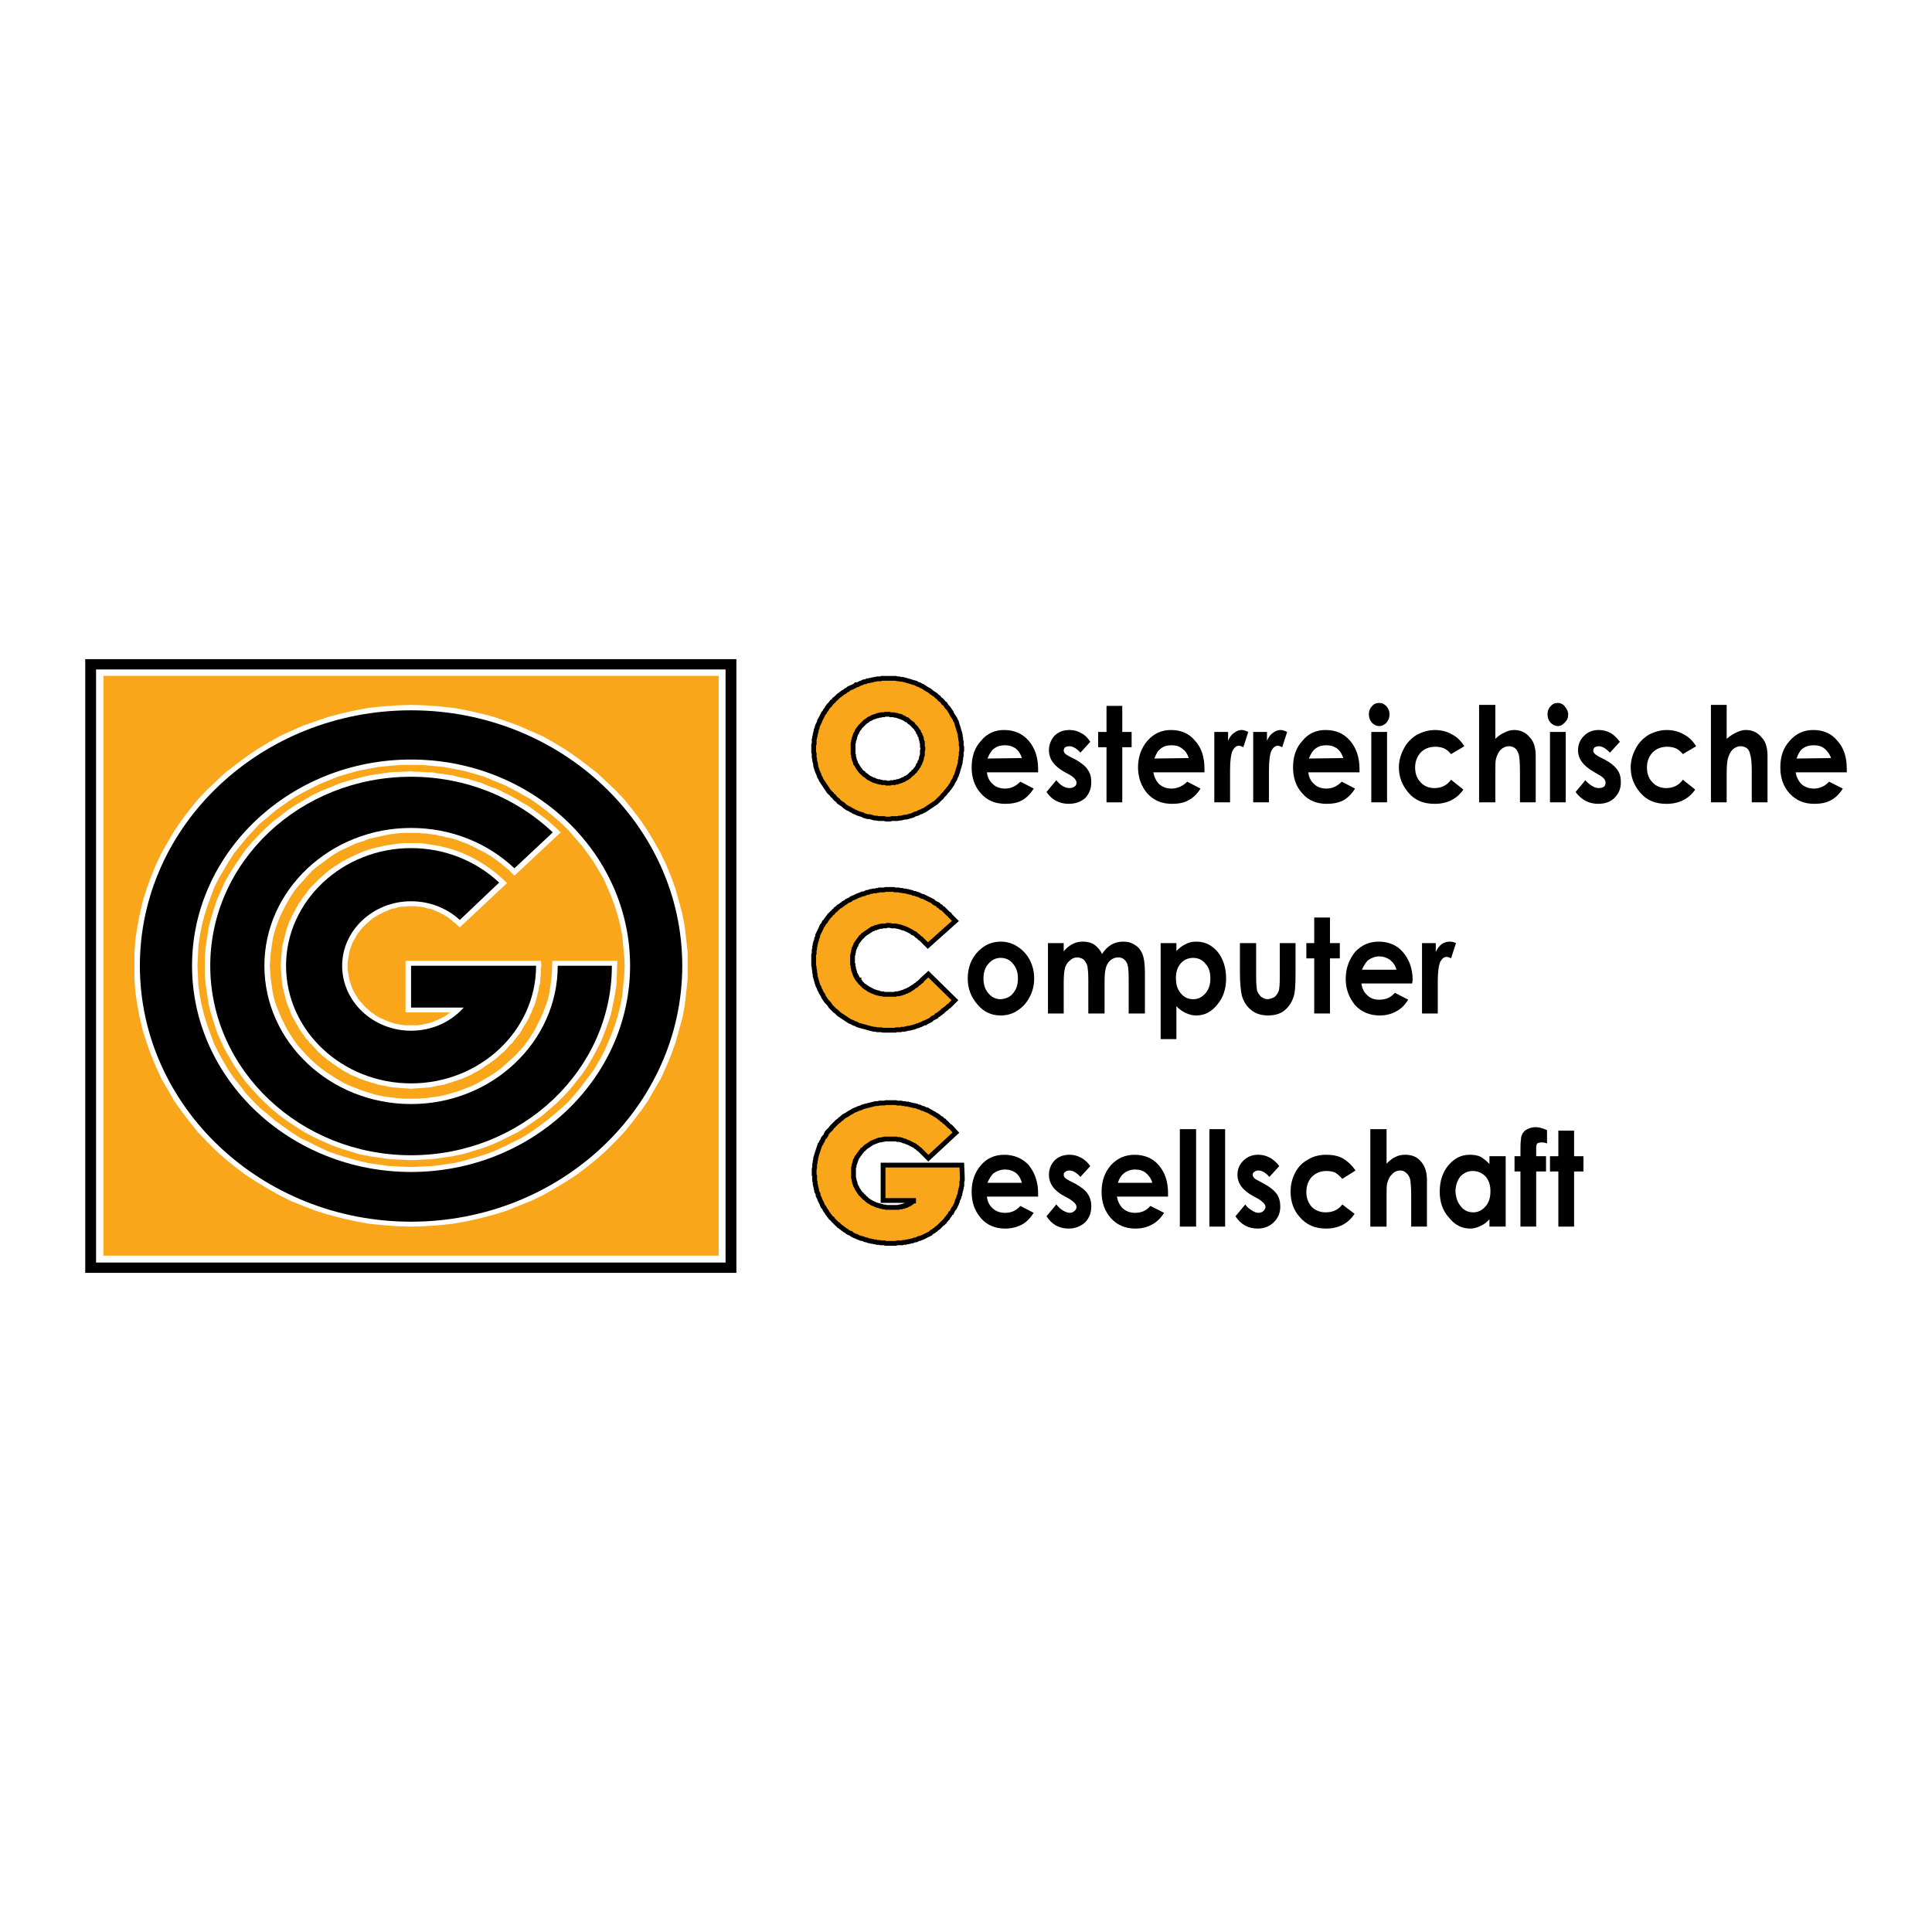 <?xml version="1.0" encoding="utf-8"?>
<!-- Generator: Adobe Illustrator 13.0.0, SVG Export Plug-In . SVG Version: 6.00 Build 14948)  -->
<!DOCTYPE svg PUBLIC "-//W3C//DTD SVG 1.0//EN" "http://www.w3.org/TR/2001/REC-SVG-20010904/DTD/svg10.dtd">
<svg version="1.0" id="Layer_1" xmlns="http://www.w3.org/2000/svg" xmlns:xlink="http://www.w3.org/1999/xlink" x="0px" y="0px"
	 width="192.756px" height="192.756px" viewBox="0 0 192.756 192.756" enable-background="new 0 0 192.756 192.756"
	 xml:space="preserve">
<g>
	<polygon fill-rule="evenodd" clip-rule="evenodd" fill="#FFFFFF" points="0,0 192.756,0 192.756,192.756 0,192.756 0,0 	"/>
	<polygon fill-rule="evenodd" clip-rule="evenodd" fill="#FAA61A" points="10.029,67.091 71.893,67.091 71.893,125.607 
		10.029,125.607 10.029,67.091 	"/>
	<path fill-rule="evenodd" clip-rule="evenodd" fill="#FFFFFF" d="M43.614,84.372l0.344,0.049l0.294,0.099l0.295,0.049l0.294,0.099
		l0.344,0.098l0.294,0.098l0.295,0.099l0.098,0.049c0.147,0.049,0.246,0.099,0.393,0.147l0.098,0.049l0.098,0.049
		c0.147,0.049,0.294,0.147,0.442,0.196l0,0c1.375,0.688,2.603,1.572,3.683,2.652l-4.714,4.419l-0.491-0.442l-0.147-0.098
		l-0.098-0.098l-0.099-0.099l-0.147-0.098l-0.098-0.099l-0.147-0.098l-0.098-0.049L44.4,91.344l-0.098-0.049l-0.147-0.098
		l-0.147-0.049L43.86,91.05l-0.098-0.049l-0.147-0.049l-0.147-0.049l-0.147-0.098l-0.147-0.049l-0.147-0.049l-0.147-0.049H42.73
		l-0.147-0.049l-0.147-0.049l-0.147-0.049h-0.147l-0.196-0.049h-0.147H41.65l-0.147-0.049h-0.147h-0.196h-0.147h-0.344l-0.295,0.049
		h-0.344l-0.294,0.049l-0.294,0.098l-0.295,0.049l-0.294,0.098l-0.295,0.147l-0.294,0.099l-0.246,0.147l-0.294,0.147l-0.246,0.147
		L37.23,91.59l-0.246,0.196l-0.196,0.197l-0.246,0.196l-0.196,0.196l-0.196,0.197l-0.197,0.245l-0.196,0.246l-0.147,0.196
		l-0.147,0.295L35.315,93.8l-0.147,0.246L35.07,94.34l-0.098,0.246l-0.098,0.294l-0.049,0.295l-0.049,0.294l-0.049,0.294
		l-0.049,0.295v0.294v0.295l0.049,0.344l0.049,0.294l0.049,0.295l0.049,0.245l0.098,0.295l0.098,0.295l0.098,0.245l0.147,0.295
		l0.147,0.245l0.147,0.246l0.147,0.245l0.196,0.245l0.197,0.197l0.196,0.245l0.196,0.196l0.246,0.196l0.196,0.196l0.246,0.147
		l0.246,0.196l0.246,0.147l0.294,0.147l0.246,0.099l0.294,0.147l0.295,0.098l0.294,0.099l0.295,0.098l0.294,0.05l0.294,0.049
		l0.344,0.049h0.295h0.344h0.196h0.147h0.196h0.147l0.196-0.049h0.196l0.147-0.049l0.196-0.05h0.147l0.147-0.049l0.196-0.049
		l0.147-0.05l0.147-0.049l0.196-0.098l0.147-0.05l0.147-0.049l0.147-0.099l0.147-0.049l0.147-0.099l0.147-0.049l0.147-0.098
		l0.147-0.099l0.147-0.098l0.098-0.099l0.049-0.049h-4.419v-5.156h13.504c0,0.147,0.049,0.344,0.049,0.491
		c0,0.098-0.049,0.147-0.049,0.246l0,0v0.393l0,0l-0.049,0.589c0,0.049,0,0.049,0,0.049l-0.049,0.59c-0.049,0-0.049,0-0.049,0
		l-0.098,0.589c0,0,0,0,0,0.049l-0.147,0.54c0,0,0,0,0,0.05l-0.147,0.54l0,0l-0.197,0.54c-0.049,0.049-0.049,0.049-0.049,0.049
		l-0.197,0.54c0,0,0,0-0.049,0.05l-0.196,0.49c-0.049,0-0.049,0-0.049,0.05l-0.246,0.441c0,0.05-0.049,0.05-0.049,0.05l-0.295,0.49
		v0.05l-0.294,0.441c-0.049,0-0.049,0.049-0.049,0.049l-0.344,0.442c0,0,0,0-0.049,0.049l-0.295,0.394
		c-0.049,0-0.049,0.049-0.098,0.049l-0.344,0.393l-0.049,0.049l-0.343,0.394c-0.049,0-0.049,0.049-0.099,0.049l-0.393,0.344
		l-0.049,0.049l-0.393,0.344c-0.049,0-0.049,0.049-0.098,0.049l-0.393,0.295c-0.049,0.049-0.049,0.049-0.098,0.049l-0.442,0.295
		c0,0.049-0.049,0.049-0.049,0.049l-0.442,0.295c-0.049,0-0.049,0-0.098,0.049l-0.491,0.246c0,0,0,0-0.049,0.049l-0.491,0.245H46.61
		l-0.541,0.246c0,0,0,0-0.049,0l-0.541,0.196c0,0,0,0-0.049,0l-0.541,0.196h-0.049l-0.589,0.196l0,0l-0.638,0.099l0,0l-0.639,0.147
		l0,0l-0.638,0.049l0,0l-0.638,0.049H41.65l-0.638,0.05l0,0l0,0l-0.639-0.05c-0.049,0-0.049,0-0.049,0l-0.638-0.049l0,0
		l-0.639-0.049c0,0,0,0-0.049,0l-0.589-0.147c0,0,0,0-0.049,0l-0.589-0.099l0,0l-0.589-0.196c-0.049,0-0.049,0-0.049,0l-0.589-0.196
		l0,0l-0.589-0.196l0,0l-0.54-0.246c-0.049,0-0.049,0-0.049,0l-0.54-0.245c0-0.049,0-0.049-0.049-0.049l-0.491-0.246
		c0-0.049,0-0.049-0.049-0.049l-0.442-0.295c-0.049,0-0.049,0-0.099-0.049l-0.393-0.295c-0.049,0-0.098,0-0.098-0.049l-0.393-0.295
		c-0.049,0-0.098-0.049-0.098-0.049l-0.393-0.344c-0.049,0-0.049-0.049-0.098-0.049l-0.344-0.344c-0.049,0-0.049-0.049-0.098-0.049
		l-0.344-0.394c-0.049,0-0.049-0.049-0.049-0.049l-0.343-0.393c-0.049,0-0.049-0.049-0.099-0.049l-0.294-0.394
		c-0.049-0.049-0.049-0.049-0.098-0.049l-0.294-0.442l-0.049-0.049l-0.295-0.441c0,0,0-0.05-0.049-0.05l-0.246-0.49
		c-0.049,0-0.049,0-0.049-0.05l-0.246-0.441c0-0.05-0.049-0.05-0.049-0.05l-0.246-0.49c0-0.05,0-0.05,0-0.05l-0.196-0.54
		c-0.049,0-0.049,0-0.049-0.049l-0.196-0.54l0,0l-0.147-0.54c0-0.05,0-0.05,0-0.05l-0.147-0.54c0-0.049,0-0.049,0-0.049
		l-0.147-0.589l0,0l-0.049-0.59c0,0,0,0,0-0.049l-0.049-0.589l0,0l-0.049-0.639l0,0l0,0l0.049-0.589c0-0.049,0-0.049,0-0.049
		l0.049-0.589l0,0l0.049-0.638l0,0l0.147-0.589l0,0l0.147-0.589l0,0l0.147-0.589l0,0l0.196-0.541c0,0,0,0,0-0.049l0.246-0.491
		c0-0.049,0-0.049,0-0.049l0.246-0.491c0-0.049,0.049-0.049,0.049-0.049l0.246-0.491c0,0,0-0.049,0.049-0.049l0.246-0.491
		c0.049,0,0.049,0,0.049,0l0.295-0.442c0-0.049,0.049-0.049,0.049-0.098l0.344-0.393c0-0.049,0-0.049,0-0.049l0.343-0.442
		c0.049,0,0.049,0,0.049-0.049l0.393-0.393c0,0,0,0,0.049-0.049l0.344-0.344c0.049-0.049,0.049-0.049,0.098-0.098l0.393-0.344
		c0,0,0,0,0.049-0.049l0.393-0.344c0.049,0,0.049,0,0.049-0.049l0.442-0.294c0.049,0,0.049-0.049,0.049-0.049l0.491-0.295
		c0,0,0-0.049,0.049-0.049l0.442-0.295c0.049,0,0.049,0,0.049,0l0.54-0.294l0,0l0.54-0.246c0,0,0-0.049,0.049-0.049l0.54-0.196
		v-0.049l0.589-0.197l0,0l0.589-0.196l0,0l0.639-0.147l0.638-0.147l0,0l0.589-0.098c0.049,0,0.049,0,0.049,0l0.639-0.099l0,0
		l0.638-0.049c0,0,0,0,0.049,0h0.639l0,0c0.442,0,0.884,0,1.326,0.049l0.344,0.049l0.246,0.049c0.049,0,0.049,0,0.049,0l0.344,0.049
		L43.614,84.372L43.614,84.372z M41.012,76.957l0.54,0.049h0.491l0.54,0.049h0.54l0.491,0.098l0.54,0.049l0.491,0.098l0.491,0.049
		l0.491,0.147l0.491,0.098l0.491,0.099l0.491,0.147l0.491,0.147l0.491,0.147l0.442,0.196l0.491,0.196l0.442,0.147l0.442,0.196
		l0.442,0.246l0.442,0.196l0.442,0.246l0.442,0.246l0.393,0.246l0.442,0.246l0.393,0.246l0.393,0.294l0.393,0.295l0.393,0.294
		l0.393,0.294l0.343,0.295l0.393,0.344l0.737,0.688l-4.616,4.321l-0.589-0.589l-0.294-0.246l-0.246-0.197l-0.246-0.196l-0.246-0.197
		l-0.294-0.196l-0.246-0.196l-0.294-0.197l-0.295-0.147l-0.294-0.196l-0.295-0.147l-0.294-0.147l-0.294-0.147l-0.295-0.147
		l-0.294-0.147l-0.344-0.147l-0.294-0.098l-0.344-0.147l-0.295-0.098l-0.344-0.098l-0.344-0.098l-0.344-0.049l-0.294-0.098
		l-0.344-0.049l-0.344-0.098l-0.393-0.049l-0.344-0.049l-0.344-0.05h-0.344l-0.343-0.049h-0.393h-0.344h-0.736l-0.688,0.049
		l-0.736,0.099l-0.688,0.147l-0.688,0.147l-0.639,0.147l-0.638,0.246l-0.638,0.196l-0.639,0.294l-0.638,0.295l-0.589,0.294
		l-0.54,0.344l-0.54,0.393l-0.54,0.393l-0.541,0.393l-0.491,0.442l-0.442,0.491l-0.442,0.491l-0.442,0.491l-0.393,0.491l-0.344,0.54
		l-0.344,0.589l-0.295,0.54l-0.294,0.589l-0.246,0.589l-0.246,0.639l-0.196,0.638l-0.147,0.638l-0.099,0.639l-0.098,0.688
		l-0.049,0.639l-0.049,0.687l0.049,0.688l0.049,0.688l0.098,0.638l0.099,0.688l0.147,0.639l0.196,0.589l0.246,0.639l0.246,0.589
		l0.294,0.59l0.295,0.589l0.344,0.54l0.344,0.541l0.393,0.54l0.442,0.491l0.442,0.49l0.442,0.442l0.491,0.441l0.541,0.442
		l0.54,0.393l0.54,0.344l0.54,0.344l0.589,0.344l0.638,0.295l0.639,0.245l0.638,0.246l0.638,0.196l0.639,0.196l0.688,0.147
		l0.688,0.098l0.736,0.099l0.688,0.049h0.736h0.737l0.687-0.049l0.688-0.099l0.737-0.098l0.638-0.147l0.688-0.196l0.639-0.196
		l0.638-0.246l0.638-0.245l0.589-0.295l0.589-0.344l0.589-0.344l0.54-0.344l0.54-0.393l0.491-0.442l0.491-0.441l0.491-0.442
		l0.442-0.49l0.442-0.491l0.393-0.54l0.344-0.541l0.344-0.54l0.294-0.589l0.295-0.59l0.246-0.589l0.246-0.639l0.196-0.589
		l0.147-0.639l0.099-0.688l0.098-0.638l0.049-0.688l0.049-1.179h6.482l-0.049,1.474l-0.049,0.981L61.341,99.3l-0.196,0.981
		l-0.196,0.934l-0.295,0.884l-0.344,0.933l-0.344,0.884l-0.442,0.835l-0.442,0.835l-0.491,0.835l-0.54,0.785l-0.589,0.737
		l-0.589,0.736l-0.638,0.688l-0.688,0.688l-0.737,0.639l-0.736,0.638l-0.786,0.54l-0.786,0.54l-0.835,0.54l-0.884,0.442
		l-0.884,0.442l-0.884,0.393l-0.933,0.344l-0.982,0.295l-0.982,0.294l-0.982,0.197l-0.982,0.146l-1.031,0.147l-1.08,0.05
		l-1.031,0.049l-1.081-0.049l-1.031-0.05l-1.031-0.147l-0.982-0.146l-1.031-0.197l-0.933-0.294l-0.982-0.295l-0.933-0.344
		l-0.884-0.393l-0.933-0.442l-0.835-0.442l-0.835-0.54l-0.834-0.54l-0.737-0.54l-0.786-0.638l-0.688-0.639l-0.688-0.688
		l-0.638-0.688l-0.639-0.736l-0.54-0.737l-0.54-0.785l-0.491-0.835l-0.491-0.835l-0.393-0.835l-0.393-0.884l-0.294-0.933
		l-0.294-0.884l-0.246-0.934L20.682,99.3l-0.147-0.982l-0.098-0.981v-0.983v-0.982l0.098-0.982l0.147-0.982l0.147-0.933l0.246-0.933
		l0.294-0.933l0.294-0.884l0.393-0.884l0.393-0.884l0.491-0.834l0.491-0.786l0.54-0.785l0.54-0.786l0.639-0.736l0.638-0.688
		l0.688-0.688l0.688-0.638l0.786-0.589l0.737-0.589l0.834-0.54l0.835-0.491l0.835-0.491l0.933-0.442l0.884-0.344l0.933-0.393
		l0.982-0.295l0.933-0.246l1.031-0.245l0.982-0.147l1.031-0.147l1.031-0.049L41.012,76.957L41.012,76.957z M41.012,70.328
		l1.424,0.049l1.375,0.098l1.375,0.147l1.375,0.246l1.326,0.294l1.326,0.344l1.277,0.442l1.228,0.442l1.228,0.541l1.228,0.54
		l1.129,0.638l1.129,0.688l1.08,0.736l1.031,0.786l1.031,0.786l0.933,0.884l0.933,0.884l0.884,0.933l0.786,0.982l0.786,1.031
		l0.736,1.081l0.638,1.08l0.639,1.13l0.54,1.129l0.491,1.179l0.442,1.228l0.344,1.228l0.343,1.277l0.246,1.277l0.147,1.276
		l0.147,1.326v1.326v1.326l-0.147,1.326l-0.147,1.326l-0.246,1.276l-0.343,1.228l-0.344,1.228l-0.442,1.228l-0.491,1.179
		l-0.54,1.179l-0.639,1.08l-0.638,1.13l-0.736,1.031l-0.786,1.031l-0.786,0.981l-0.884,0.934l-0.933,0.933l-0.933,0.835
		l-1.031,0.835l-1.031,0.785l-1.08,0.688l-1.129,0.688l-1.129,0.639l-1.228,0.589l-1.228,0.491l-1.228,0.491l-1.277,0.393
		l-1.326,0.344l-1.326,0.295l-1.375,0.245l-1.375,0.147l-1.375,0.099l-1.424,0.049l-1.424-0.049l-1.375-0.099l-1.424-0.147
		l-1.326-0.245l-1.326-0.295l-1.326-0.344l-1.277-0.393l-1.276-0.491l-1.228-0.491l-1.178-0.589l-1.13-0.639l-1.129-0.688
		l-1.081-0.688l-1.031-0.785l-1.031-0.835l-0.933-0.835l-0.933-0.933l-0.884-0.934l-0.786-0.981l-0.785-1.031l-0.737-1.031
		l-0.639-1.13l-0.638-1.08l-0.54-1.179l-0.491-1.179l-0.442-1.228l-0.393-1.228l-0.294-1.228l-0.246-1.276l-0.196-1.326
		l-0.098-1.326v-1.326v-1.326l0.098-1.326l0.196-1.276l0.246-1.277l0.294-1.277l0.393-1.228l0.442-1.228l0.491-1.179l0.54-1.129
		l0.638-1.13l0.639-1.08l0.737-1.081l0.785-1.031l0.786-0.982l0.884-0.933l0.933-0.884l0.933-0.884l1.031-0.786l1.031-0.786
		l1.081-0.736l1.129-0.688l1.13-0.638l1.178-0.54l1.228-0.541l1.276-0.442l1.277-0.442l1.326-0.344l1.326-0.294l1.326-0.246
		l1.424-0.147l1.375-0.098L41.012,70.328L41.012,70.328z M41.012,76.318h-1.081l-1.08,0.098l-1.08,0.098l-1.031,0.196l-1.031,0.197
		l-1.031,0.294l-0.982,0.295l-0.982,0.393l-0.933,0.393l-0.884,0.442l-0.933,0.491l-0.834,0.491l-0.835,0.589l-0.835,0.589
		l-0.737,0.638l-0.785,0.639l-0.688,0.736l-0.687,0.737l-0.589,0.736l-0.639,0.786l-0.54,0.835l-0.491,0.834l-0.491,0.835
		l-0.442,0.884l-0.344,0.933l-0.344,0.933l-0.295,0.933l-0.246,0.982l-0.196,0.982l-0.147,1.031l-0.049,0.982L19.7,96.353
		l0.049,1.032l0.049,1.031l0.147,0.981l0.196,0.982l0.246,0.982l0.295,0.933l0.344,0.933l0.344,0.934l0.442,0.884l0.491,0.884
		l0.491,0.835l0.54,0.785l0.639,0.786l0.589,0.785l0.687,0.737l0.688,0.688l0.785,0.638l0.737,0.639l0.835,0.589l0.835,0.59
		l0.834,0.54l0.933,0.441l0.884,0.442l0.933,0.442l0.982,0.344l0.982,0.294l1.031,0.295l1.031,0.245l1.031,0.147l1.08,0.147
		l1.08,0.05l1.081,0.049l1.08-0.049l1.081-0.05l1.08-0.147l1.031-0.147l1.031-0.245l1.031-0.295l0.982-0.294l0.933-0.344
		l0.982-0.442l0.884-0.442l0.884-0.441l0.884-0.54l0.835-0.59l0.786-0.589l0.786-0.639l0.737-0.638l0.736-0.688l0.639-0.737
		l0.638-0.785l0.589-0.786l0.589-0.785l0.491-0.835l0.491-0.884l0.393-0.884l0.393-0.934l0.344-0.933l0.294-0.933l0.246-0.982
		l0.197-0.982l0.098-0.981l0.099-1.031l0.049-1.032l-0.049-1.031l-0.099-0.982l-0.098-1.031l-0.197-0.982l-0.246-0.982l-0.294-0.933
		l-0.344-0.933l-0.393-0.933l-0.393-0.884l-0.491-0.835l-0.491-0.834l-0.589-0.835l-0.589-0.786l-0.638-0.736l-0.639-0.737
		l-0.736-0.736l-0.737-0.639l-0.786-0.638l-0.786-0.589l-0.835-0.589l-0.884-0.491l-0.884-0.491l-0.884-0.442l-0.982-0.393
		l-0.933-0.393l-0.982-0.295l-1.031-0.294l-1.031-0.197l-1.031-0.196l-1.08-0.098l-1.081-0.098H41.012L41.012,76.318z M8.504,65.761
		H73.47v61.234H8.504V65.761L8.504,65.761z M10.321,67.43h61.382v57.846H10.321V67.43L10.321,67.43z"/>
	<path fill-rule="evenodd" clip-rule="evenodd" d="M41.012,70.868c14.928,0,27.057,11.441,27.057,25.485
		c0,14.044-12.128,25.535-27.057,25.535s-27.057-11.49-27.057-25.535C13.955,82.309,26.083,70.868,41.012,70.868L41.012,70.868z
		 M41.012,75.778c12.031,0,21.852,9.232,21.852,20.575s-9.821,20.575-21.852,20.575S19.16,107.696,19.16,96.353
		S28.981,75.778,41.012,75.778L41.012,75.778z"/>
	<path fill-rule="evenodd" clip-rule="evenodd" d="M41.012,77.497c5.5,0,10.509,2.111,14.142,5.549l-3.83,3.584
		c-2.652-2.504-6.286-4.026-10.312-4.026c-8.053,0-14.633,6.187-14.633,13.749c0,7.612,6.58,13.798,14.633,13.798
		s14.633-6.187,14.633-13.798h5.402c0,10.411-8.987,18.906-20.035,18.906c-11.049,0-20.035-8.495-20.035-18.906
		C20.977,85.943,29.963,77.497,41.012,77.497L41.012,77.497z"/>
	<path fill-rule="evenodd" clip-rule="evenodd" d="M41.012,84.617c3.437,0,6.531,1.326,8.79,3.438l-3.929,3.731
		c-1.277-1.178-2.995-1.866-4.861-1.866c-3.781,0-6.875,2.897-6.875,6.433c0,3.584,3.094,6.482,6.875,6.482
		c2.111,0,3.978-0.884,5.254-2.308h-5.254v-4.174h12.473c0,6.482-5.598,11.736-12.473,11.736s-12.473-5.254-12.473-11.736
		C28.539,89.92,34.137,84.617,41.012,84.617L41.012,84.617z"/>
	<path fill-rule="evenodd" clip-rule="evenodd" d="M9.584,66.792H72.39v59.172H9.584V66.792L9.584,66.792z M8.504,65.761H73.47
		v61.234H8.504V65.761L8.504,65.761z"/>
	<path fill-rule="evenodd" clip-rule="evenodd" d="M99.84,93.947c0.59,0,1.129,0.147,1.67,0.491c0.54,0.344,0.933,0.786,1.228,1.326
		c0.294,0.589,0.441,1.179,0.441,1.866c0,0.639-0.147,1.276-0.441,1.817c-0.295,0.589-0.688,1.03-1.228,1.375
		c-0.491,0.344-1.08,0.49-1.67,0.49c-0.934,0-1.67-0.344-2.308-1.08c-0.639-0.736-0.982-1.571-0.982-2.603
		c0-1.08,0.344-2.013,1.08-2.75C98.269,94.242,99.005,93.947,99.84,93.947L99.84,93.947z M99.84,95.567
		c-0.491,0-0.884,0.196-1.228,0.589s-0.491,0.884-0.491,1.473c0,0.59,0.147,1.08,0.491,1.474c0.344,0.393,0.736,0.589,1.228,0.589
		c0.491-0.049,0.933-0.196,1.228-0.589c0.344-0.394,0.491-0.884,0.491-1.474c0-0.589-0.147-1.08-0.491-1.473
		C100.772,95.764,100.331,95.567,99.84,95.567L99.84,95.567z"/>
	<path fill-rule="evenodd" clip-rule="evenodd" d="M104.554,94.094h1.571v0.835c0.246-0.344,0.59-0.589,0.885-0.736
		c0.344-0.197,0.687-0.246,1.08-0.246c0.393,0,0.785,0.099,1.08,0.295c0.344,0.246,0.589,0.54,0.786,0.933
		c0.245-0.393,0.54-0.688,0.933-0.933c0.344-0.196,0.736-0.295,1.179-0.295c0.441,0,0.835,0.099,1.178,0.344
		c0.345,0.197,0.59,0.541,0.737,0.884c0.147,0.393,0.245,0.982,0.245,1.817v4.125h-1.62v-3.535c0-0.835-0.049-1.326-0.246-1.621
		c-0.196-0.294-0.441-0.442-0.785-0.442c-0.295,0-0.54,0.098-0.736,0.245c-0.246,0.197-0.394,0.442-0.491,0.737
		c-0.099,0.294-0.147,0.786-0.147,1.473v3.143h-1.621v-3.388c0-0.639-0.049-1.081-0.098-1.375c-0.099-0.294-0.245-0.491-0.393-0.638
		c-0.147-0.098-0.394-0.196-0.59-0.196c-0.294,0-0.54,0.098-0.736,0.294c-0.196,0.147-0.393,0.393-0.491,0.688
		c-0.098,0.344-0.147,0.835-0.147,1.522v3.094h-1.571V94.094L104.554,94.094z"/>
	<path fill-rule="evenodd" clip-rule="evenodd" d="M117.37,94.094v0.786c0.295-0.294,0.59-0.54,0.934-0.687
		c0.344-0.197,0.688-0.246,1.08-0.246c0.835,0,1.522,0.344,2.111,1.031c0.54,0.688,0.835,1.572,0.835,2.652
		c0,1.031-0.295,1.915-0.884,2.603c-0.589,0.736-1.276,1.08-2.111,1.08c-0.394,0-0.688-0.098-1.031-0.245
		c-0.295-0.147-0.639-0.344-0.934-0.688v3.29h-1.571v-9.576H117.37L117.37,94.094z M119.04,95.567c-0.491,0-0.933,0.196-1.228,0.541
		c-0.344,0.393-0.491,0.884-0.491,1.473c0,0.639,0.147,1.129,0.491,1.522c0.295,0.393,0.736,0.589,1.228,0.589
		s0.884-0.196,1.228-0.589c0.344-0.394,0.491-0.884,0.491-1.474c0-0.638-0.147-1.129-0.491-1.473
		C119.973,95.764,119.531,95.567,119.04,95.567L119.04,95.567z"/>
	<path fill-rule="evenodd" clip-rule="evenodd" d="M123.705,94.094h1.62v3.388c0,0.639,0.05,1.13,0.099,1.375
		c0.099,0.246,0.245,0.442,0.393,0.59c0.196,0.146,0.442,0.245,0.688,0.245c0.245-0.049,0.491-0.099,0.688-0.245
		c0.147-0.147,0.295-0.344,0.393-0.59c0.05-0.196,0.099-0.638,0.099-1.326v-3.437h1.571v2.996c0,1.228-0.049,2.062-0.245,2.504
		c-0.197,0.541-0.54,0.982-0.934,1.277c-0.393,0.295-0.933,0.441-1.571,0.441c-0.688,0-1.276-0.196-1.67-0.54
		c-0.441-0.344-0.736-0.785-0.933-1.424c-0.099-0.442-0.196-1.179-0.196-2.308V94.094L123.705,94.094z"/>
	<polygon fill-rule="evenodd" clip-rule="evenodd" points="131.12,91.541 132.691,91.541 132.691,94.094 133.674,94.094 
		133.674,95.617 132.691,95.617 132.691,101.116 131.12,101.116 131.12,95.617 130.334,95.617 130.334,94.094 131.12,94.094 
		131.12,91.541 	"/>
	<path fill-rule="evenodd" clip-rule="evenodd" d="M140.892,98.121h-5.058c0.049,0.491,0.246,0.884,0.589,1.179
		c0.295,0.294,0.688,0.441,1.179,0.441c0.639,0,1.13-0.196,1.571-0.688l1.326,0.688c-0.344,0.54-0.736,0.934-1.228,1.179
		c-0.441,0.246-0.982,0.393-1.62,0.393c-0.982,0-1.817-0.344-2.456-1.031c-0.589-0.736-0.933-1.571-0.933-2.603
		c0-1.08,0.344-1.964,0.933-2.701c0.639-0.688,1.425-1.031,2.357-1.031c0.982,0,1.816,0.344,2.406,1.031
		c0.639,0.737,0.982,1.67,0.982,2.799L140.892,98.121L140.892,98.121z M139.32,96.746c-0.098-0.393-0.294-0.688-0.638-0.982
		c-0.295-0.196-0.639-0.344-1.081-0.344c-0.393,0-0.785,0.147-1.129,0.393c-0.196,0.196-0.393,0.491-0.59,0.933H139.32
		L139.32,96.746z"/>
	<path fill-rule="evenodd" clip-rule="evenodd" d="M141.874,94.094h1.375v0.884c0.147-0.343,0.344-0.589,0.589-0.785
		c0.246-0.147,0.491-0.246,0.786-0.246c0.245,0,0.441,0.049,0.639,0.147l-0.491,1.522c-0.147-0.098-0.344-0.147-0.442-0.147
		c-0.245,0-0.441,0.147-0.638,0.491c-0.147,0.344-0.246,0.982-0.246,1.964v0.344v2.848h-1.571V94.094L141.874,94.094z"/>
	<path fill-rule="evenodd" clip-rule="evenodd" d="M103.572,77.055h-5.107c0.049,0.491,0.246,0.884,0.589,1.179
		c0.295,0.294,0.737,0.442,1.229,0.442c0.589,0,1.08-0.246,1.521-0.688l1.326,0.688c-0.344,0.54-0.736,0.933-1.179,1.179
		c-0.49,0.246-1.031,0.343-1.669,0.343c-0.982,0-1.817-0.343-2.406-1.031c-0.639-0.687-0.934-1.571-0.934-2.603
		c0-1.08,0.295-1.964,0.934-2.651c0.589-0.737,1.375-1.081,2.308-1.081c0.982,0,1.816,0.344,2.455,1.081
		c0.59,0.688,0.934,1.62,0.934,2.799V77.055L103.572,77.055z M101.951,75.631c-0.098-0.344-0.294-0.688-0.589-0.933
		c-0.344-0.246-0.688-0.344-1.08-0.344c-0.442,0-0.835,0.098-1.179,0.393c-0.197,0.147-0.393,0.491-0.59,0.933L101.951,75.631
		L101.951,75.631z"/>
	<path fill-rule="evenodd" clip-rule="evenodd" d="M108.777,74.01l-0.982,1.081c-0.393-0.442-0.785-0.639-1.08-0.639
		c-0.196,0-0.344,0.049-0.442,0.099c-0.098,0.098-0.147,0.196-0.147,0.343c0,0.099,0.05,0.147,0.099,0.246s0.245,0.196,0.491,0.344
		l0.589,0.294c0.59,0.344,1.031,0.688,1.228,1.031c0.246,0.344,0.344,0.737,0.344,1.228c0,0.638-0.196,1.129-0.589,1.571
		c-0.442,0.393-0.982,0.589-1.67,0.589c-0.933,0-1.669-0.393-2.209-1.178l0.981-1.179c0.196,0.246,0.393,0.442,0.639,0.589
		c0.245,0.147,0.491,0.196,0.688,0.196s0.344-0.049,0.491-0.147s0.196-0.246,0.196-0.393c0-0.246-0.246-0.54-0.688-0.786
		l-0.54-0.294c-1.031-0.589-1.522-1.277-1.522-2.161c0-0.541,0.196-1.031,0.54-1.424c0.393-0.393,0.884-0.589,1.522-0.589
		c0.393,0,0.785,0.099,1.129,0.295C108.237,73.323,108.531,73.617,108.777,74.01L108.777,74.01z"/>
	<polygon fill-rule="evenodd" clip-rule="evenodd" points="110.397,70.426 111.969,70.426 111.969,73.028 112.902,73.028 
		112.902,74.551 111.969,74.551 111.969,80.05 110.397,80.05 110.397,74.551 109.562,74.551 109.562,73.028 110.397,73.028 
		110.397,70.426 	"/>
	<path fill-rule="evenodd" clip-rule="evenodd" d="M120.17,77.055h-5.107c0.099,0.491,0.295,0.884,0.59,1.179
		c0.343,0.294,0.736,0.442,1.228,0.442c0.589,0,1.129-0.246,1.571-0.688l1.325,0.688c-0.344,0.54-0.736,0.933-1.228,1.179
		c-0.441,0.246-0.982,0.343-1.62,0.343c-1.031,0-1.817-0.343-2.455-1.031c-0.59-0.687-0.934-1.571-0.934-2.603
		c0-1.08,0.344-1.964,0.934-2.651c0.638-0.737,1.424-1.081,2.356-1.081c0.982,0,1.817,0.344,2.406,1.081
		c0.639,0.688,0.934,1.62,0.934,2.799V77.055L120.17,77.055z M118.598,75.631c-0.098-0.344-0.294-0.688-0.638-0.933
		c-0.295-0.246-0.639-0.344-1.08-0.344c-0.442,0-0.835,0.098-1.13,0.393c-0.245,0.147-0.393,0.491-0.589,0.933L118.598,75.631
		L118.598,75.631z"/>
	<path fill-rule="evenodd" clip-rule="evenodd" d="M121.151,73.028h1.375v0.884c0.147-0.344,0.344-0.638,0.589-0.786
		c0.246-0.196,0.492-0.295,0.786-0.295c0.196,0,0.442,0.099,0.639,0.197l-0.491,1.522c-0.196-0.099-0.344-0.147-0.441-0.147
		c-0.246,0-0.442,0.147-0.639,0.491c-0.147,0.344-0.246,0.982-0.246,1.964v0.344v2.848h-1.571V73.028L121.151,73.028z"/>
	<path fill-rule="evenodd" clip-rule="evenodd" d="M125.031,73.028h1.375v0.884c0.147-0.344,0.343-0.638,0.589-0.786
		c0.245-0.196,0.491-0.295,0.785-0.295c0.197,0,0.442,0.099,0.639,0.197l-0.491,1.522c-0.196-0.099-0.344-0.147-0.441-0.147
		c-0.246,0-0.442,0.147-0.639,0.491c-0.147,0.344-0.245,0.982-0.245,1.964v0.344v2.848h-1.571V73.028L125.031,73.028z"/>
	<path fill-rule="evenodd" clip-rule="evenodd" d="M135.638,77.055h-5.107c0.05,0.491,0.246,0.884,0.59,1.179
		c0.295,0.294,0.736,0.442,1.228,0.442c0.589,0,1.08-0.246,1.522-0.688l1.325,0.688c-0.344,0.54-0.736,0.933-1.178,1.179
		c-0.491,0.246-1.031,0.343-1.67,0.343c-0.982,0-1.817-0.343-2.406-1.031c-0.639-0.687-0.933-1.571-0.933-2.603
		c0-1.08,0.294-1.964,0.933-2.651c0.589-0.737,1.375-1.081,2.309-1.081c1.03,0,1.816,0.344,2.455,1.081
		c0.589,0.688,0.933,1.62,0.933,2.799V77.055L135.638,77.055z M134.018,75.631c-0.099-0.344-0.295-0.688-0.59-0.933
		c-0.344-0.246-0.688-0.344-1.08-0.344c-0.442,0-0.835,0.098-1.179,0.393c-0.196,0.147-0.393,0.491-0.589,0.933L134.018,75.631
		L134.018,75.631z"/>
	<path fill-rule="evenodd" clip-rule="evenodd" d="M137.602,70.131c0.295,0,0.491,0.098,0.736,0.344
		c0.197,0.246,0.295,0.491,0.295,0.786c0,0.344-0.098,0.589-0.295,0.835c-0.196,0.196-0.441,0.344-0.736,0.344
		c-0.294,0-0.54-0.147-0.736-0.344c-0.196-0.246-0.295-0.491-0.295-0.835c0-0.294,0.099-0.589,0.295-0.786
		C137.062,70.229,137.308,70.131,137.602,70.131L137.602,70.131z M136.816,73.028h1.571v7.022h-1.571V73.028L136.816,73.028z"/>
	<path fill-rule="evenodd" clip-rule="evenodd" d="M146.097,74.452l-1.325,0.786c-0.246-0.294-0.491-0.491-0.737-0.589
		c-0.245-0.098-0.54-0.147-0.834-0.147c-0.59,0-1.081,0.197-1.474,0.59c-0.344,0.393-0.54,0.884-0.54,1.473
		c0,0.639,0.196,1.13,0.54,1.474c0.344,0.393,0.835,0.589,1.375,0.589c0.736,0,1.277-0.294,1.67-0.834l1.228,0.982
		c-0.639,0.933-1.62,1.424-2.849,1.424c-1.129,0-1.964-0.343-2.603-1.08c-0.638-0.736-0.981-1.571-0.981-2.554
		c0-0.687,0.196-1.326,0.491-1.866c0.294-0.589,0.736-1.031,1.276-1.375c0.54-0.294,1.179-0.491,1.816-0.491
		c0.639,0,1.229,0.147,1.719,0.442C145.36,73.52,145.754,73.912,146.097,74.452L146.097,74.452z"/>
	<path fill-rule="evenodd" clip-rule="evenodd" d="M147.57,70.328h1.62v3.388c0.295-0.295,0.59-0.491,0.934-0.639
		c0.294-0.147,0.589-0.246,0.933-0.246c0.639,0,1.179,0.246,1.571,0.737c0.393,0.393,0.59,1.031,0.59,1.817v4.665h-1.572v-3.094
		c0-0.786-0.049-1.375-0.098-1.621c-0.099-0.294-0.196-0.54-0.393-0.688c-0.147-0.098-0.344-0.196-0.59-0.196
		c-0.344,0-0.638,0.147-0.835,0.344c-0.245,0.246-0.393,0.589-0.49,0.982c-0.05,0.197-0.05,0.688-0.05,1.424v2.848h-1.62V70.328
		L147.57,70.328z"/>
	<path fill-rule="evenodd" clip-rule="evenodd" d="M155.427,70.131c0.246,0,0.491,0.098,0.688,0.344
		c0.197,0.246,0.344,0.491,0.344,0.786c0,0.344-0.098,0.589-0.344,0.835c-0.196,0.196-0.393,0.344-0.688,0.344
		c-0.294,0-0.54-0.147-0.736-0.344c-0.196-0.246-0.295-0.491-0.295-0.835c0-0.294,0.099-0.589,0.295-0.786
		C154.887,70.229,155.133,70.131,155.427,70.131L155.427,70.131z M154.642,73.028h1.571v7.022h-1.571V73.028L154.642,73.028z"/>
	<path fill-rule="evenodd" clip-rule="evenodd" d="M161.614,74.01l-0.982,1.081c-0.441-0.442-0.785-0.639-1.129-0.639
		c-0.147,0-0.295,0.049-0.393,0.099c-0.099,0.098-0.147,0.196-0.147,0.343c0,0.099,0,0.147,0.098,0.246
		c0.05,0.098,0.197,0.196,0.442,0.344l0.589,0.294c0.639,0.344,1.031,0.688,1.277,1.031c0.245,0.344,0.344,0.737,0.344,1.228
		c0,0.638-0.197,1.129-0.639,1.571c-0.393,0.393-0.933,0.589-1.621,0.589c-0.933,0-1.669-0.393-2.258-1.178l0.981-1.179
		c0.196,0.246,0.442,0.442,0.688,0.589c0.246,0.147,0.442,0.196,0.639,0.196c0.245,0,0.393-0.049,0.54-0.147
		c0.099-0.098,0.147-0.246,0.147-0.393c0-0.246-0.196-0.54-0.688-0.786l-0.491-0.294c-1.031-0.589-1.571-1.277-1.571-2.161
		c0-0.541,0.196-1.031,0.589-1.424c0.394-0.393,0.885-0.589,1.474-0.589c0.442,0,0.785,0.099,1.179,0.295
		C161.025,73.323,161.319,73.617,161.614,74.01L161.614,74.01z"/>
	<path fill-rule="evenodd" clip-rule="evenodd" d="M169.226,74.452l-1.325,0.786c-0.246-0.294-0.491-0.491-0.737-0.589
		c-0.245-0.098-0.54-0.147-0.835-0.147c-0.589,0-1.08,0.197-1.473,0.59c-0.344,0.393-0.54,0.884-0.54,1.473
		c0,0.639,0.196,1.13,0.54,1.474c0.344,0.393,0.835,0.589,1.375,0.589c0.736,0,1.276-0.294,1.67-0.834l1.227,0.982
		c-0.638,0.933-1.62,1.424-2.848,1.424c-1.13,0-1.964-0.343-2.603-1.08c-0.639-0.736-0.982-1.571-0.982-2.554
		c0-0.687,0.197-1.326,0.491-1.866c0.295-0.589,0.737-1.031,1.277-1.375c0.54-0.294,1.178-0.491,1.816-0.491
		s1.228,0.147,1.719,0.442C168.489,73.52,168.882,73.912,169.226,74.452L169.226,74.452z"/>
	<path fill-rule="evenodd" clip-rule="evenodd" d="M170.699,70.328h1.571v3.388c0.344-0.295,0.638-0.491,0.981-0.639
		c0.295-0.147,0.59-0.246,0.934-0.246c0.638,0,1.179,0.246,1.571,0.737c0.393,0.393,0.589,1.031,0.589,1.817v4.665h-1.571v-3.094
		c0-0.786-0.049-1.375-0.147-1.621c-0.049-0.294-0.146-0.54-0.344-0.688c-0.146-0.098-0.344-0.196-0.638-0.196
		c-0.295,0-0.59,0.147-0.786,0.344c-0.245,0.246-0.393,0.589-0.491,0.982c-0.049,0.197-0.098,0.688-0.098,1.424v2.848h-1.571V70.328
		L170.699,70.328z"/>
	<path fill-rule="evenodd" clip-rule="evenodd" d="M184.252,77.055h-5.106c0.098,0.491,0.294,0.884,0.589,1.179
		c0.344,0.294,0.736,0.442,1.228,0.442c0.589,0,1.13-0.246,1.522-0.688l1.375,0.688c-0.344,0.54-0.736,0.933-1.228,1.179
		c-0.442,0.246-0.982,0.343-1.621,0.343c-1.031,0-1.816-0.343-2.455-1.031c-0.639-0.687-0.933-1.571-0.933-2.603
		c0-1.08,0.294-1.964,0.933-2.651c0.639-0.737,1.424-1.081,2.357-1.081c0.981,0,1.816,0.344,2.406,1.081
		c0.638,0.688,0.933,1.62,0.933,2.799V77.055L184.252,77.055z M182.681,75.631c-0.099-0.344-0.344-0.688-0.639-0.933
		c-0.294-0.246-0.638-0.344-1.08-0.344s-0.835,0.098-1.179,0.393c-0.196,0.147-0.393,0.491-0.54,0.933L182.681,75.631
		L182.681,75.631z"/>
	<path fill-rule="evenodd" clip-rule="evenodd" d="M103.572,119.384h-5.107c0.049,0.491,0.246,0.884,0.589,1.179
		c0.295,0.294,0.737,0.441,1.229,0.441c0.589,0,1.08-0.196,1.521-0.688l1.326,0.688c-0.344,0.54-0.736,0.934-1.179,1.179
		c-0.49,0.245-1.031,0.393-1.669,0.393c-0.982,0-1.817-0.344-2.406-1.031c-0.639-0.736-0.934-1.571-0.934-2.651
		c0-1.031,0.295-1.915,0.934-2.651c0.589-0.688,1.375-1.031,2.308-1.031c0.982,0,1.816,0.344,2.455,1.031
		c0.59,0.736,0.934,1.669,0.934,2.799V119.384L103.572,119.384z M101.951,118.009c-0.098-0.393-0.294-0.736-0.589-0.982
		c-0.344-0.245-0.688-0.344-1.08-0.344c-0.442,0-0.835,0.147-1.179,0.393c-0.197,0.197-0.393,0.491-0.59,0.934H101.951
		L101.951,118.009z"/>
	<path fill-rule="evenodd" clip-rule="evenodd" d="M108.777,116.339l-0.982,1.081c-0.393-0.442-0.785-0.639-1.08-0.639
		c-0.196,0-0.344,0.049-0.442,0.146c-0.098,0.05-0.147,0.147-0.147,0.295c0,0.099,0.05,0.197,0.099,0.246
		c0.049,0.098,0.245,0.196,0.491,0.344l0.589,0.294c0.59,0.345,1.031,0.688,1.228,1.031c0.246,0.344,0.344,0.786,0.344,1.229
		c0,0.638-0.196,1.129-0.589,1.571c-0.442,0.393-0.982,0.638-1.67,0.638c-0.933,0-1.669-0.393-2.209-1.228l0.981-1.179
		c0.196,0.246,0.393,0.442,0.639,0.59c0.245,0.147,0.491,0.245,0.688,0.245s0.344-0.049,0.491-0.196
		c0.147-0.099,0.196-0.245,0.196-0.393c0-0.246-0.246-0.491-0.688-0.786l-0.54-0.294c-1.031-0.541-1.522-1.277-1.522-2.112
		c0-0.589,0.196-1.031,0.54-1.424c0.393-0.393,0.884-0.589,1.522-0.589c0.393,0,0.785,0.098,1.129,0.294
		C108.237,115.701,108.531,115.995,108.777,116.339L108.777,116.339z"/>
	<path fill-rule="evenodd" clip-rule="evenodd" d="M116.536,119.384h-5.107c0.099,0.491,0.295,0.884,0.59,1.179
		c0.343,0.294,0.736,0.441,1.227,0.441c0.59,0,1.13-0.196,1.522-0.688l1.375,0.688c-0.344,0.54-0.736,0.934-1.228,1.179
		c-0.441,0.245-0.981,0.393-1.62,0.393c-1.031,0-1.817-0.344-2.455-1.031c-0.639-0.736-0.934-1.571-0.934-2.651
		c0-1.031,0.295-1.915,0.934-2.651c0.638-0.688,1.424-1.031,2.356-1.031c0.982,0,1.817,0.344,2.406,1.031
		c0.639,0.736,0.934,1.669,0.934,2.799V119.384L116.536,119.384z M114.965,118.009c-0.099-0.393-0.344-0.736-0.639-0.982
		c-0.295-0.245-0.639-0.344-1.081-0.344c-0.441,0-0.834,0.147-1.129,0.393c-0.245,0.197-0.442,0.491-0.589,0.934H114.965
		L114.965,118.009z"/>
	<polygon fill-rule="evenodd" clip-rule="evenodd" points="117.714,112.656 119.335,112.656 119.335,122.379 117.714,122.379 
		117.714,112.656 	"/>
	<polygon fill-rule="evenodd" clip-rule="evenodd" points="120.66,112.656 122.231,112.656 122.231,122.379 120.66,122.379 
		120.66,112.656 	"/>
	<path fill-rule="evenodd" clip-rule="evenodd" d="M127.634,116.339l-0.982,1.081c-0.393-0.442-0.786-0.639-1.08-0.639
		c-0.196,0-0.344,0.049-0.442,0.146c-0.098,0.05-0.147,0.147-0.147,0.295c0,0.099,0.05,0.197,0.099,0.246
		c0.049,0.098,0.196,0.196,0.491,0.344l0.54,0.294c0.638,0.345,1.031,0.688,1.276,1.031c0.246,0.344,0.344,0.786,0.344,1.229
		c0,0.638-0.196,1.129-0.638,1.571c-0.394,0.393-0.934,0.638-1.621,0.638c-0.933,0-1.67-0.393-2.21-1.228l0.982-1.179
		c0.147,0.246,0.393,0.442,0.639,0.59c0.245,0.147,0.441,0.245,0.639,0.245c0.245,0,0.393-0.049,0.54-0.196
		c0.098-0.099,0.196-0.245,0.196-0.393c0-0.246-0.246-0.491-0.688-0.786l-0.54-0.294c-1.031-0.541-1.571-1.277-1.571-2.112
		c0-0.589,0.196-1.031,0.589-1.424s0.884-0.589,1.474-0.589c0.441,0,0.785,0.098,1.178,0.294
		C127.044,115.701,127.388,115.995,127.634,116.339L127.634,116.339z"/>
	<path fill-rule="evenodd" clip-rule="evenodd" d="M135.245,116.781l-1.326,0.835c-0.245-0.295-0.491-0.491-0.736-0.639
		c-0.246-0.099-0.54-0.147-0.835-0.147c-0.59,0-1.08,0.196-1.474,0.59c-0.344,0.393-0.54,0.884-0.54,1.521
		c0,0.59,0.196,1.08,0.54,1.474c0.345,0.344,0.835,0.54,1.376,0.54c0.736,0,1.276-0.246,1.669-0.786l1.228,0.934
		c-0.639,0.981-1.62,1.473-2.848,1.473c-1.13,0-1.965-0.393-2.604-1.129c-0.638-0.688-0.933-1.571-0.933-2.554
		c0-0.688,0.147-1.276,0.442-1.866c0.294-0.589,0.736-1.031,1.276-1.325c0.54-0.344,1.179-0.491,1.817-0.491
		c0.638,0,1.228,0.098,1.719,0.393C134.508,115.896,134.901,116.29,135.245,116.781L135.245,116.781z"/>
	<path fill-rule="evenodd" clip-rule="evenodd" d="M136.718,112.656h1.62v3.438c0.295-0.295,0.59-0.54,0.934-0.688
		c0.295-0.147,0.59-0.196,0.933-0.196c0.639,0,1.179,0.196,1.572,0.687c0.393,0.442,0.589,1.031,0.589,1.866v4.616h-1.571v-3.094
		c0-0.785-0.049-1.326-0.099-1.62c-0.098-0.295-0.196-0.491-0.393-0.639c-0.147-0.147-0.344-0.245-0.589-0.245
		c-0.345,0-0.639,0.146-0.835,0.393c-0.246,0.196-0.394,0.54-0.491,0.933c-0.05,0.246-0.05,0.688-0.05,1.474v2.799h-1.62V112.656
		L136.718,112.656z"/>
	<path fill-rule="evenodd" clip-rule="evenodd" d="M148.602,115.357h1.62v7.021h-1.62v-0.736c-0.295,0.344-0.59,0.54-0.933,0.688
		c-0.295,0.147-0.639,0.245-0.982,0.245c-0.835,0-1.522-0.344-2.111-1.08c-0.639-0.688-0.934-1.571-0.934-2.603
		c0-1.08,0.295-1.965,0.884-2.651c0.59-0.688,1.277-1.031,2.112-1.031c0.393,0,0.736,0.049,1.08,0.196
		c0.294,0.196,0.639,0.441,0.884,0.736V115.357L148.602,115.357z M146.932,116.83c-0.491,0-0.884,0.196-1.228,0.54
		c-0.294,0.393-0.491,0.884-0.491,1.522c0.05,0.589,0.197,1.08,0.541,1.474c0.294,0.393,0.736,0.589,1.227,0.589
		c0.491,0,0.885-0.196,1.229-0.589c0.344-0.394,0.49-0.885,0.49-1.522c0-0.59-0.146-1.081-0.49-1.474
		C147.865,117.026,147.472,116.83,146.932,116.83L146.932,116.83z"/>
	<path fill-rule="evenodd" clip-rule="evenodd" d="M151.105,115.357h0.59c0-0.885,0-1.474,0.049-1.621
		c0-0.393,0.147-0.688,0.393-0.933c0.295-0.196,0.639-0.344,1.081-0.344c0.344,0,0.687,0.098,1.129,0.295v1.325
		c-0.245-0.099-0.442-0.099-0.589-0.099c-0.147,0-0.295,0.05-0.393,0.099c-0.05,0.099-0.099,0.196-0.099,0.393v0.885h0.982v1.521
		h-0.982v5.5h-1.571v-5.5h-0.59V115.357L151.105,115.357z"/>
	<polygon fill-rule="evenodd" clip-rule="evenodd" points="155.477,112.804 157.048,112.804 157.048,115.357 157.98,115.357 
		157.98,116.879 157.048,116.879 157.048,122.379 155.477,122.379 155.477,116.879 154.642,116.879 154.642,115.357 
		155.477,115.357 155.477,112.804 	"/>
	
		<path fill-rule="evenodd" clip-rule="evenodd" fill="#FAA61A" stroke="#000000" stroke-width="0.478" stroke-miterlimit="2.613" d="
		M88.595,67.676h0.197h0.147h0.196h0.196l0.197,0.049h0.147l0.196,0.049h0.147l0.197,0.049l0.196,0.049l0.147,0.049l0.196,0.049
		l0.147,0.049l0.147,0.049l0.197,0.049l0.147,0.049l0.147,0.099l0.197,0.049l0.147,0.099l0.147,0.049l0.147,0.098l0.147,0.098
		l0.147,0.098l0.196,0.099l0.147,0.098l0.098,0.099l0.147,0.098l0.147,0.098l0.147,0.098l0.147,0.147l0.147,0.098l0.098,0.147
		l0.147,0.098l0.147,0.147l0.098,0.147l0.147,0.098l0.098,0.147l0.098,0.147l0.147,0.147l0.098,0.147l0.098,0.147l0.099,0.147
		l0.049,0.147l0.098,0.147l0.098,0.147l0.098,0.147l0.049,0.147l0.098,0.147l0.049,0.147l0.049,0.197l0.049,0.147l0.049,0.147
		l0.049,0.196l0.049,0.147l0.049,0.147l0.049,0.196v0.147l0.049,0.196v0.147l0.049,0.196v0.196v0.147l0.05,0.197v0.147v0.196
		l-0.05,0.197v0.147v0.197l-0.049,0.147v0.196l-0.049,0.147v0.196l-0.049,0.147l-0.049,0.197l-0.049,0.147l-0.049,0.147
		l-0.049,0.196l-0.049,0.147l-0.049,0.147l-0.049,0.147l-0.098,0.147l-0.049,0.196l-0.098,0.147l-0.098,0.147l-0.049,0.147
		l-0.098,0.147l-0.099,0.147l-0.098,0.147l-0.098,0.098l-0.098,0.147l-0.147,0.147l-0.098,0.147l-0.098,0.099l-0.147,0.147
		l-0.098,0.147L93.8,79.657l-0.147,0.147l-0.099,0.098l-0.147,0.147l-0.147,0.098l-0.147,0.098l-0.147,0.098l-0.147,0.099
		l-0.147,0.098l-0.147,0.098l-0.147,0.099l-0.147,0.098l-0.147,0.049l-0.147,0.098l-0.196,0.049l-0.147,0.099l-0.147,0.049
		l-0.196,0.049l-0.147,0.099l-0.147,0.049l-0.196,0.049l-0.147,0.049l-0.196,0.049h-0.147l-0.197,0.049l-0.196,0.049h-0.147
		l-0.196,0.049h-0.197h-0.147h-0.197l-0.196,0.049h-0.197h-0.196l-0.196-0.049h-0.197h-0.147h-0.196l-0.196-0.049h-0.196
		l-0.197-0.049l-0.147-0.049l-0.196-0.049h-0.197l-0.147-0.049l-0.196-0.049l-0.147-0.098l-0.197-0.049l-0.147-0.049l-0.147-0.049
		l-0.197-0.099l-0.147-0.049l-0.147-0.098l-0.196-0.099l-0.147-0.098l-0.147-0.049l-0.147-0.098l-0.147-0.098l-0.147-0.147
		l-0.147-0.099l-0.147-0.098l-0.147-0.098l-0.098-0.147l-0.147-0.099l-0.147-0.147l-0.098-0.147l-0.147-0.098l-0.098-0.147
		L82.8,79.068l-0.098-0.098l-0.098-0.147l-0.098-0.147l-0.099-0.147l-0.098-0.147l-0.098-0.147l-0.098-0.147l-0.098-0.147
		l-0.098-0.147l-0.049-0.147l-0.098-0.147L81.72,77.35l-0.049-0.147l-0.098-0.196l-0.049-0.147l-0.049-0.147l-0.049-0.147
		l-0.049-0.196V76.22l-0.049-0.147l-0.049-0.196v-0.147l-0.049-0.197v-0.147v-0.196l-0.049-0.147v-0.196v-0.147v-0.147v-0.099
		v-0.147l0.049-0.098v-0.098v-0.147v-0.099v-0.098l0.049-0.147V73.52l0.049-0.099v-0.147l0.049-0.099v-0.098l0.049-0.098v-0.147
		l0.049-0.098l0.049-0.098v-0.098l0.049-0.147l0.049-0.098l0.049-0.098l0.049-0.098l0.049-0.098v-0.098l0.098-0.147l0.049-0.098
		l0.049-0.099l0.049-0.098l0.049-0.098l0.049-0.099l0.049-0.098l0.098-0.098l0.049-0.098l0.049-0.098l0.098-0.098l0.049-0.099
		l0.049-0.098l0.098-0.099l0.049-0.098l0.098-0.049l0.049-0.099l0.099-0.098l0.049-0.098l0.099-0.049l0.098-0.098l0.049-0.099
		l0.099-0.049l0.098-0.099l0.099-0.098l0.049-0.049l0.098-0.098l0.099-0.049l0.098-0.098l0.099-0.049l0.098-0.098l0.098-0.049
		l0.098-0.049l0.099-0.098l0.098-0.049l0.099-0.049l0.098-0.098l0.098-0.049l0.098-0.049l0.147-0.049l0.098-0.049l0.098-0.049
		l0.098-0.049l0.098-0.099h0.147l0.098-0.049l0.098-0.049l0.098-0.049l0.147-0.049l0.098-0.049l0.098-0.049h0.147l0.098-0.049
		l0.098-0.049h0.147l0.098-0.049h0.147l0.098-0.049h0.098l0.147-0.049h0.098l0.147-0.049h0.099h0.147h0.098l0.099-0.049h0.147h0.099
		h0.147h0.098H88.595L88.595,67.676z M88.545,71.26h-0.098h-0.049H88.3l-0.098,0.049h-0.099h-0.098h-0.098l-0.049,0.049H87.76
		h-0.099l-0.049,0.049h-0.099l-0.098,0.049h-0.049l-0.098,0.049H87.22l-0.098,0.049h-0.049l-0.098,0.05l-0.049,0.049l-0.099,0.049
		h-0.049l-0.098,0.049l-0.049,0.049l-0.049,0.049l-0.098,0.049l-0.049,0.049l-0.098,0.049l-0.049,0.049l-0.049,0.049l-0.098,0.098
		l-0.049,0.049l-0.049,0.049l-0.049,0.049l-0.098,0.098l-0.049,0.049l-0.049,0.049l-0.049,0.098l-0.049,0.049l-0.049,0.049
		l-0.049,0.098l-0.049,0.049l-0.049,0.098v0.049l-0.049,0.099l-0.049,0.049l-0.049,0.099v0.049l-0.049,0.098v0.049l-0.049,0.098
		v0.098l-0.049,0.049v0.098l-0.049,0.098v0.049v0.098l-0.049,0.098v0.098v0.098v0.098v0.049V74.6v0.098v0.147v0.098v0.098v0.098
		v0.098l0.049,0.098v0.099v0.098l0.049,0.099v0.098l0.049,0.098v0.049l0.049,0.098l0.049,0.098v0.098l0.049,0.049l0.049,0.098
		l0.049,0.049l0.049,0.099l0.049,0.098l0.049,0.049l0.049,0.098l0.049,0.049l0.049,0.049l0.049,0.099l0.049,0.049l0.098,0.098
		l0.049,0.049l0.098,0.049l0.049,0.098l0.099,0.049l0.049,0.049l0.098,0.049l0.049,0.049l0.049,0.049l0.049,0.049l0.098,0.049
		l0.049,0.049h0.049l0.098,0.049l0.049,0.049h0.049l0.098,0.049l0.049,0.049h0.098l0.049,0.049h0.049l0.098,0.049h0.049l0.098,0.049
		h0.049h0.098l0.049,0.049h0.049h0.098l0.098,0.049h0.049h0.098h0.049H88.3h0.049l0.098,0.049h0.098h0.049h0.098h0.099l0.098-0.049
		h0.098h0.049h0.098h0.099l0.049-0.049h0.098h0.098l0.049-0.049h0.098l0.098-0.049h0.049l0.098-0.049h0.049l0.098-0.049l0.049-0.049
		h0.098l0.049-0.049l0.098-0.049l0.049-0.049h0.049l0.098-0.049l0.049-0.049l0.098-0.049l0.049-0.049l0.049-0.049l0.098-0.098
		l0.049-0.049l0.049-0.049l0.098-0.049l0.049-0.049l0.049-0.098l0.098-0.049l0.049-0.049l0.049-0.099l0.049-0.049l0.049-0.049
		l0.049-0.098l0.049-0.049l0.049-0.098l0.049-0.049v-0.098l0.049-0.049l0.049-0.049l0.049-0.099v-0.098l0.049-0.049l0.049-0.098
		v-0.049l0.049-0.098V75.68v-0.098l0.049-0.099v-0.049l0.049-0.099v-0.098V75.14v-0.049v-0.098v-0.099l0.049-0.098v-0.098V74.6
		l-0.049-0.099v-0.049v-0.098v-0.098v-0.098V74.06l-0.049-0.049v-0.098l-0.049-0.098v-0.049v-0.098l-0.049-0.049V73.52l-0.049-0.099
		l-0.049-0.049v-0.098l-0.049-0.049l-0.049-0.098l-0.049-0.049v-0.098L91.59,72.93l-0.049-0.049l-0.049-0.098l-0.049-0.049
		l-0.049-0.098l-0.049-0.049l-0.049-0.049l-0.098-0.098l-0.049-0.049l-0.049-0.049l-0.049-0.098l-0.098-0.049l-0.049-0.049
		l-0.049-0.049l-0.098-0.049l-0.049-0.049l-0.099-0.098l-0.049-0.049l-0.049-0.049h-0.098l-0.049-0.049l-0.098-0.049l-0.049-0.049
		l-0.098-0.049h-0.049l-0.098-0.05l-0.049-0.049h-0.099l-0.049-0.049h-0.098l-0.099-0.049h-0.049l-0.098-0.049H89.38h-0.098
		l-0.098-0.049h-0.098h-0.049h-0.098H88.84l-0.098-0.049h-0.098H88.545L88.545,71.26z"/>
	
		<polygon fill-rule="evenodd" clip-rule="evenodd" fill="#FAA61A" stroke="#000000" stroke-width="0.478" stroke-miterlimit="2.613" points="
		95.322,91.885 92.572,94.34 91.983,93.751 91.885,93.652 91.787,93.604 91.688,93.505 91.59,93.407 91.492,93.358 91.394,93.259 
		91.295,93.161 91.197,93.112 91.05,93.063 90.952,92.965 90.854,92.916 90.755,92.867 90.657,92.817 90.559,92.769 90.46,92.72 
		90.362,92.67 90.215,92.621 90.117,92.572 90.019,92.572 89.921,92.523 89.822,92.474 89.724,92.474 89.577,92.425 89.479,92.425 
		89.38,92.375 89.282,92.375 89.135,92.375 89.037,92.375 88.938,92.375 88.792,92.327 88.693,92.327 88.595,92.327 88.497,92.327 
		88.398,92.375 88.3,92.375 88.202,92.375 88.104,92.375 88.005,92.375 87.957,92.425 87.858,92.425 87.76,92.425 87.662,92.474 
		87.613,92.474 87.514,92.523 87.416,92.523 87.367,92.572 87.269,92.572 87.171,92.621 87.122,92.67 87.023,92.67 86.974,92.72 
		86.876,92.769 86.827,92.817 86.729,92.867 86.68,92.916 86.582,92.965 86.532,93.014 86.434,93.063 86.385,93.112 86.287,93.161 
		86.238,93.21 86.188,93.259 86.09,93.309 86.042,93.407 85.992,93.456 85.894,93.505 85.845,93.604 85.795,93.652 85.747,93.701 
		85.698,93.8 85.648,93.849 85.599,93.898 85.55,93.996 85.501,94.045 85.452,94.144 85.403,94.192 85.403,94.291 85.354,94.34 
		85.305,94.438 85.305,94.487 85.256,94.585 85.207,94.635 85.207,94.732 85.157,94.831 85.157,94.88 85.157,94.978 85.108,95.077 
		85.108,95.125 85.108,95.224 85.059,95.322 85.059,95.42 85.059,95.469 85.059,95.567 85.059,95.666 85.059,95.764 85.059,95.813 
		85.059,95.911 85.059,95.96 85.059,96.009 85.059,96.059 85.059,96.157 85.059,96.206 85.108,96.255 85.108,96.304 85.108,96.402 
		85.108,96.451 85.108,96.5 85.157,96.55 85.157,96.599 85.157,96.697 85.157,96.746 85.207,96.795 85.207,96.844 85.207,96.893 
		85.256,96.942 85.256,96.992 85.256,97.041 85.305,97.139 85.305,97.188 85.354,97.237 85.354,97.286 85.403,97.336 85.403,97.385 
		85.452,97.434 85.452,97.482 85.501,97.531 85.501,97.581 85.55,97.63 85.599,97.679 85.599,97.729 85.648,97.777 85.698,97.777 
		85.698,97.826 85.747,97.875 85.795,97.925 85.795,97.974 85.845,98.022 85.894,98.072 85.894,98.072 85.943,98.121 85.992,98.17 
		86.042,98.22 86.09,98.269 86.09,98.269 86.14,98.317 86.188,98.366 86.238,98.416 86.287,98.416 86.336,98.465 86.385,98.514 
		86.434,98.514 86.483,98.562 86.532,98.612 86.582,98.612 86.63,98.661 86.68,98.71 86.729,98.71 86.778,98.76 86.827,98.76 
		86.876,98.809 86.925,98.809 86.974,98.857 87.023,98.857 87.072,98.906 87.122,98.906 87.22,98.956 87.269,98.956 87.318,99.005 
		87.367,99.005 87.416,99.005 87.465,99.054 87.563,99.054 87.613,99.054 87.662,99.104 87.711,99.104 87.76,99.104 87.858,99.152 
		87.907,99.152 87.957,99.152 88.005,99.152 88.104,99.152 88.153,99.201 88.202,99.201 88.251,99.201 88.349,99.201 88.398,99.201 
		88.447,99.201 88.545,99.201 88.595,99.201 88.644,99.201 88.742,99.201 88.792,99.201 88.84,99.201 88.89,99.201 88.938,99.201 
		89.037,99.201 89.086,99.201 89.135,99.201 89.184,99.201 89.233,99.201 89.282,99.201 89.331,99.201 89.38,99.152 89.43,99.152 
		89.479,99.152 89.528,99.152 89.626,99.152 89.675,99.152 89.724,99.104 89.773,99.104 89.822,99.104 89.872,99.104 89.921,99.054 
		89.97,99.054 90.019,99.054 90.068,99.005 90.117,99.005 90.166,99.005 90.215,98.956 90.215,98.956 90.265,98.956 90.313,98.906 
		90.362,98.906 90.412,98.906 90.46,98.857 90.51,98.857 90.559,98.809 90.608,98.809 90.657,98.76 90.707,98.76 90.755,98.71 
		90.805,98.71 90.854,98.661 90.903,98.612 90.952,98.612 91.001,98.562 91.05,98.514 91.099,98.514 91.148,98.465 91.197,98.416 
		91.295,98.366 91.345,98.317 91.394,98.317 91.443,98.269 91.492,98.22 91.541,98.17 91.59,98.121 91.688,98.072 91.738,98.022 
		91.787,97.974 91.836,97.925 91.934,97.875 91.983,97.777 92.032,97.729 92.622,97.188 95.273,99.791 94.684,100.38 
		94.585,100.429 94.487,100.527 94.389,100.625 94.291,100.675 94.193,100.772 94.095,100.822 94.045,100.92 93.947,100.969 
		93.849,101.067 93.751,101.116 93.653,101.215 93.554,101.264 93.456,101.312 93.407,101.411 93.309,101.46 93.21,101.509 
		93.112,101.559 93.014,101.607 92.916,101.706 92.867,101.755 92.769,101.804 92.67,101.854 92.572,101.902 92.474,101.951 
		92.376,102 92.327,102.05 92.229,102.05 92.13,102.099 92.032,102.147 91.934,102.197 91.836,102.246 91.787,102.246 
		91.688,102.295 91.59,102.344 91.492,102.344 91.394,102.393 91.295,102.442 91.247,102.442 91.148,102.491 91.05,102.491 
		90.952,102.54 90.854,102.54 90.755,102.59 90.657,102.59 90.559,102.59 90.46,102.639 90.362,102.639 90.265,102.688 
		90.166,102.688 90.068,102.688 89.97,102.688 89.872,102.737 89.773,102.737 89.626,102.737 89.528,102.737 89.43,102.737 
		89.331,102.786 89.233,102.786 89.135,102.786 89.037,102.786 88.89,102.786 88.792,102.786 88.693,102.786 88.497,102.786 
		88.3,102.786 88.104,102.786 87.907,102.737 87.711,102.737 87.514,102.737 87.318,102.688 87.171,102.688 86.974,102.639 
		86.778,102.59 86.582,102.54 86.434,102.491 86.238,102.442 86.042,102.393 85.894,102.344 85.698,102.295 85.55,102.246 
		85.403,102.147 85.207,102.099 85.059,102 84.912,101.951 84.715,101.854 84.568,101.755 84.421,101.656 84.273,101.559 
		84.126,101.46 83.979,101.362 83.832,101.264 83.684,101.166 83.586,101.067 83.438,100.92 83.291,100.822 83.144,100.675 
		83.046,100.576 82.898,100.429 82.8,100.281 82.702,100.135 82.604,100.036 82.457,99.889 82.358,99.741 82.26,99.594 
		82.162,99.447 82.113,99.3 82.015,99.152 81.917,99.005 81.867,98.857 81.769,98.71 81.72,98.514 81.622,98.366 81.573,98.22 
		81.523,98.072 81.475,97.875 81.425,97.729 81.376,97.531 81.327,97.385 81.327,97.188 81.278,97.041 81.278,96.844 81.229,96.648 
		81.229,96.5 81.18,96.304 81.18,96.108 81.18,95.96 81.18,95.764 81.18,95.617 81.18,95.519 81.18,95.371 81.18,95.273 
		81.229,95.125 81.229,95.027 81.229,94.929 81.229,94.782 81.278,94.684 81.278,94.536 81.278,94.438 81.327,94.34 81.327,94.192 
		81.376,94.094 81.376,93.996 81.425,93.898 81.475,93.751 81.475,93.652 81.523,93.554 81.573,93.456 81.573,93.309 81.622,93.21 
		81.671,93.112 81.72,93.014 81.769,92.916 81.818,92.817 81.867,92.72 81.917,92.621 81.965,92.474 82.015,92.375 82.113,92.277 
		82.162,92.179 82.211,92.081 82.26,91.983 82.358,91.934 82.407,91.835 82.457,91.737 82.555,91.639 82.604,91.541 82.702,91.443 
		82.751,91.344 82.849,91.295 82.898,91.197 82.997,91.099 83.095,91.05 83.144,90.952 83.242,90.854 83.341,90.804 83.39,90.706 
		83.488,90.657 83.586,90.559 83.684,90.46 83.783,90.412 83.88,90.362 83.979,90.264 84.077,90.215 84.175,90.117 84.273,90.068 
		84.372,90.019 84.47,89.92 84.568,89.871 84.667,89.822 84.813,89.773 84.912,89.675 85.01,89.626 85.108,89.577 85.256,89.528 
		85.354,89.479 85.452,89.429 85.55,89.38 85.698,89.331 85.795,89.282 85.943,89.233 86.042,89.184 86.14,89.184 86.287,89.135 
		86.385,89.085 86.483,89.037 86.63,89.037 86.729,88.987 86.876,88.938 86.974,88.938 87.122,88.889 87.22,88.889 87.367,88.889 
		87.465,88.84 87.613,88.84 87.711,88.791 87.858,88.791 87.957,88.791 88.104,88.791 88.202,88.791 88.349,88.742 88.497,88.742 
		88.595,88.742 88.742,88.742 88.84,88.742 88.938,88.742 89.037,88.742 89.184,88.742 89.282,88.791 89.38,88.791 89.479,88.791 
		89.577,88.791 89.675,88.791 89.822,88.84 89.921,88.84 90.019,88.84 90.117,88.889 90.215,88.889 90.313,88.889 90.46,88.938 
		90.559,88.938 90.657,88.987 90.755,88.987 90.854,89.037 90.952,89.037 91.05,89.085 91.148,89.135 91.295,89.135 91.394,89.184 
		91.492,89.233 91.59,89.233 91.688,89.282 91.787,89.331 91.885,89.38 91.983,89.429 92.081,89.429 92.18,89.479 92.278,89.528 
		92.376,89.577 92.474,89.626 92.572,89.675 92.67,89.724 92.769,89.773 92.867,89.822 92.965,89.871 93.063,89.92 93.112,89.97 
		93.21,90.068 93.309,90.117 93.407,90.166 93.505,90.215 93.604,90.264 93.653,90.362 93.751,90.412 93.849,90.46 93.898,90.559 
		93.996,90.608 94.095,90.657 94.193,90.755 94.242,90.804 94.34,90.902 94.389,90.952 94.487,91.05 94.537,91.099 94.635,91.197 
		94.733,91.246 94.782,91.344 95.322,91.885 	"/>
	
		<polygon fill-rule="evenodd" clip-rule="evenodd" fill="#FAA61A" stroke="#000000" stroke-width="0.478" stroke-miterlimit="2.613" points="
		90.068,113.785 89.97,113.736 89.872,113.736 89.773,113.688 89.626,113.688 89.528,113.688 89.43,113.639 89.331,113.639 
		89.184,113.639 89.086,113.639 88.987,113.639 88.84,113.639 88.742,113.639 88.644,113.639 88.545,113.639 88.447,113.639 
		88.349,113.639 88.251,113.639 88.153,113.688 88.055,113.688 88.005,113.688 87.907,113.736 87.809,113.736 87.711,113.736 
		87.613,113.785 87.563,113.785 87.465,113.835 87.367,113.884 87.318,113.884 87.22,113.933 87.122,113.981 87.072,113.981 
		86.974,114.031 86.925,114.08 86.827,114.129 86.778,114.179 86.68,114.228 86.63,114.276 86.532,114.326 86.483,114.375 
		86.385,114.424 86.336,114.473 86.287,114.522 86.188,114.62 86.14,114.67 86.042,114.719 85.992,114.816 85.943,114.866 
		85.894,114.915 85.845,115.013 85.795,115.062 85.747,115.111 85.698,115.21 85.648,115.259 85.599,115.357 85.55,115.406 
		85.501,115.455 85.452,115.554 85.452,115.603 85.403,115.701 85.354,115.75 85.354,115.848 85.305,115.896 85.305,115.995 
		85.256,116.094 85.256,116.143 85.207,116.241 85.207,116.29 85.207,116.389 85.157,116.486 85.157,116.535 85.157,116.634 
		85.157,116.731 85.157,116.83 85.157,116.879 85.157,116.978 85.157,117.075 85.157,117.174 85.157,117.272 85.157,117.37 
		85.157,117.469 85.157,117.518 85.207,117.616 85.207,117.714 85.207,117.763 85.256,117.861 85.256,117.959 85.305,118.009 
		85.305,118.106 85.354,118.205 85.354,118.254 85.403,118.353 85.452,118.401 85.501,118.5 85.501,118.549 85.55,118.646 
		85.599,118.696 85.648,118.794 85.698,118.844 85.747,118.941 85.795,118.99 85.845,119.089 85.894,119.138 85.992,119.188 
		86.042,119.285 86.09,119.335 86.188,119.384 86.238,119.481 86.287,119.531 86.385,119.58 86.434,119.629 86.532,119.728 
		86.582,119.776 86.68,119.825 86.729,119.875 86.827,119.924 86.925,119.973 86.974,120.021 87.072,120.071 87.122,120.071 
		87.22,120.12 87.318,120.169 87.416,120.219 87.465,120.219 87.563,120.268 87.662,120.268 87.76,120.316 87.809,120.316 
		87.907,120.366 88.005,120.366 88.104,120.415 88.202,120.415 88.3,120.415 88.398,120.464 88.497,120.464 88.595,120.464 
		88.693,120.464 88.792,120.464 88.89,120.464 88.987,120.464 89.086,120.464 89.135,120.464 89.184,120.464 89.282,120.464 
		89.331,120.464 89.38,120.464 89.479,120.464 89.528,120.464 89.577,120.464 89.626,120.464 89.724,120.415 89.773,120.415 
		89.822,120.415 89.872,120.415 89.921,120.415 89.97,120.366 90.019,120.366 90.117,120.366 90.166,120.316 90.215,120.316 
		90.265,120.316 90.313,120.268 90.362,120.268 90.412,120.268 90.46,120.219 90.51,120.219 90.51,120.219 90.559,120.169 
		90.608,120.169 90.657,120.12 90.707,120.12 90.755,120.071 90.805,120.071 90.854,120.021 90.854,120.021 90.903,119.973 
		90.952,119.973 91.001,119.924 91.05,119.875 91.05,119.875 91.099,119.825 91.148,119.825 91.148,119.776 88.104,119.776 
		88.104,116.241 95.961,116.241 96.01,117.42 96.01,117.566 96.01,117.665 96.01,117.763 95.961,117.91 95.961,118.009 
		95.961,118.106 95.961,118.205 95.961,118.304 95.911,118.451 95.911,118.549 95.862,118.646 95.862,118.745 95.813,118.844 
		95.813,118.941 95.764,119.089 95.764,119.188 95.715,119.285 95.666,119.384 95.666,119.481 95.617,119.58 95.568,119.678 
		95.519,119.776 95.519,119.875 95.469,119.973 95.42,120.12 95.372,120.219 95.322,120.316 95.273,120.415 95.224,120.513 
		95.126,120.611 95.077,120.709 95.027,120.808 94.979,120.906 94.93,121.004 94.831,121.053 94.782,121.151 94.733,121.25 
		94.635,121.348 94.585,121.446 94.537,121.544 94.438,121.593 94.389,121.691 94.291,121.79 94.242,121.888 94.144,121.938 
		94.095,122.035 93.996,122.084 93.898,122.183 93.849,122.231 93.751,122.33 93.702,122.379 93.604,122.478 93.505,122.526 
		93.407,122.624 93.358,122.674 93.26,122.723 93.162,122.821 93.063,122.87 92.965,122.919 92.916,122.969 92.818,123.066 
		92.72,123.115 92.622,123.165 92.523,123.214 92.425,123.263 92.327,123.312 92.229,123.361 92.13,123.41 92.032,123.459 
		91.885,123.508 91.787,123.558 91.688,123.558 91.59,123.606 91.492,123.655 91.394,123.705 91.247,123.705 91.148,123.754 
		91.05,123.803 90.952,123.803 90.805,123.853 90.707,123.853 90.608,123.901 90.46,123.901 90.362,123.95 90.265,123.95 
		90.117,123.95 90.019,124 89.872,124 89.773,124 89.626,124 89.528,124 89.38,124.049 89.282,124.049 89.135,124.049 
		89.037,124.049 88.89,124.049 88.792,124.049 88.644,124.049 88.497,124.049 88.349,124.049 88.251,124 88.104,124 88.005,124 
		87.858,124 87.711,123.95 87.613,123.95 87.465,123.95 87.367,123.901 87.22,123.901 87.072,123.853 86.974,123.853 
		86.827,123.803 86.729,123.803 86.582,123.754 86.483,123.705 86.385,123.705 86.238,123.655 86.14,123.606 85.992,123.558 
		85.894,123.558 85.795,123.508 85.648,123.459 85.55,123.41 85.452,123.361 85.305,123.312 85.207,123.263 85.108,123.214 
		85.01,123.165 84.912,123.066 84.765,123.018 84.667,122.969 84.568,122.919 84.47,122.821 84.372,122.771 84.273,122.723 
		84.175,122.624 84.077,122.575 83.979,122.478 83.88,122.428 83.783,122.33 83.684,122.281 83.635,122.183 83.537,122.134 
		83.438,122.035 83.341,121.938 83.291,121.888 83.193,121.79 83.095,121.691 83.046,121.593 82.948,121.544 82.849,121.446 
		82.8,121.348 82.702,121.25 82.653,121.151 82.555,121.053 82.506,120.955 82.457,120.856 82.358,120.759 82.309,120.66 
		82.26,120.562 82.211,120.464 82.113,120.366 82.064,120.268 82.015,120.12 81.965,120.021 81.917,119.924 81.867,119.825 
		81.818,119.728 81.769,119.58 81.72,119.481 81.671,119.384 81.622,119.285 81.622,119.138 81.573,119.04 81.523,118.941 
		81.475,118.844 81.475,118.696 81.425,118.598 81.425,118.5 81.376,118.353 81.376,118.254 81.327,118.156 81.327,118.009 
		81.327,117.91 81.278,117.812 81.278,117.665 81.278,117.566 81.278,117.42 81.278,117.321 81.229,117.223 81.229,117.075 
		81.229,116.978 81.229,116.781 81.229,116.634 81.278,116.486 81.278,116.339 81.278,116.143 81.327,115.995 81.327,115.848 
		81.376,115.701 81.376,115.554 81.425,115.406 81.475,115.21 81.523,115.062 81.573,114.915 81.622,114.768 81.671,114.62 
		81.72,114.473 81.769,114.326 81.818,114.179 81.917,114.08 81.965,113.933 82.064,113.785 82.113,113.639 82.211,113.491 
		82.309,113.393 82.407,113.245 82.457,113.098 82.555,112.95 82.653,112.853 82.8,112.705 82.898,112.607 82.997,112.46 
		83.095,112.361 83.242,112.214 83.39,112.066 83.537,111.92 83.684,111.821 83.832,111.674 83.979,111.576 84.126,111.429 
		84.273,111.33 84.47,111.232 84.617,111.134 84.765,111.035 84.961,110.938 85.108,110.839 85.305,110.741 85.452,110.692 
		85.648,110.594 85.845,110.545 86.042,110.446 86.188,110.397 86.385,110.348 86.582,110.299 86.778,110.25 86.974,110.201 
		87.171,110.151 87.367,110.103 87.563,110.103 87.76,110.054 88.005,110.054 88.202,110.054 88.398,110.005 88.644,110.005 
		88.84,110.005 88.938,110.005 89.037,110.005 89.184,110.005 89.282,110.005 89.38,110.005 89.528,110.054 89.626,110.054 
		89.724,110.054 89.822,110.054 89.921,110.054 90.068,110.103 90.166,110.103 90.265,110.103 90.362,110.151 90.46,110.151 
		90.608,110.151 90.707,110.201 90.805,110.201 90.903,110.25 91.001,110.25 91.099,110.299 91.247,110.299 91.345,110.348 
		91.443,110.348 91.541,110.397 91.639,110.446 91.738,110.446 91.836,110.495 91.934,110.545 92.032,110.594 92.13,110.594 
		92.229,110.643 92.327,110.692 92.425,110.741 92.523,110.741 92.572,110.79 92.67,110.839 92.769,110.889 92.867,110.938 
		92.916,110.986 93.014,111.035 93.112,111.085 93.21,111.134 93.26,111.183 93.358,111.232 93.456,111.281 93.505,111.33 
		93.604,111.379 93.702,111.478 93.751,111.526 93.849,111.576 93.947,111.625 93.996,111.724 94.095,111.772 94.193,111.821 
		94.242,111.92 94.34,111.969 94.438,112.066 94.487,112.116 94.585,112.214 94.635,112.264 94.733,112.361 94.831,112.41 
		95.372,113 92.622,115.554 92.032,114.964 91.934,114.866 91.836,114.768 91.738,114.67 91.639,114.62 91.541,114.522 
		91.492,114.473 91.394,114.424 91.295,114.326 91.197,114.276 91.099,114.228 91.001,114.179 90.903,114.129 90.805,114.08 
		90.707,114.031 90.608,113.981 90.46,113.933 90.362,113.884 90.265,113.835 90.166,113.835 90.068,113.785 	"/>
</g>
</svg>
